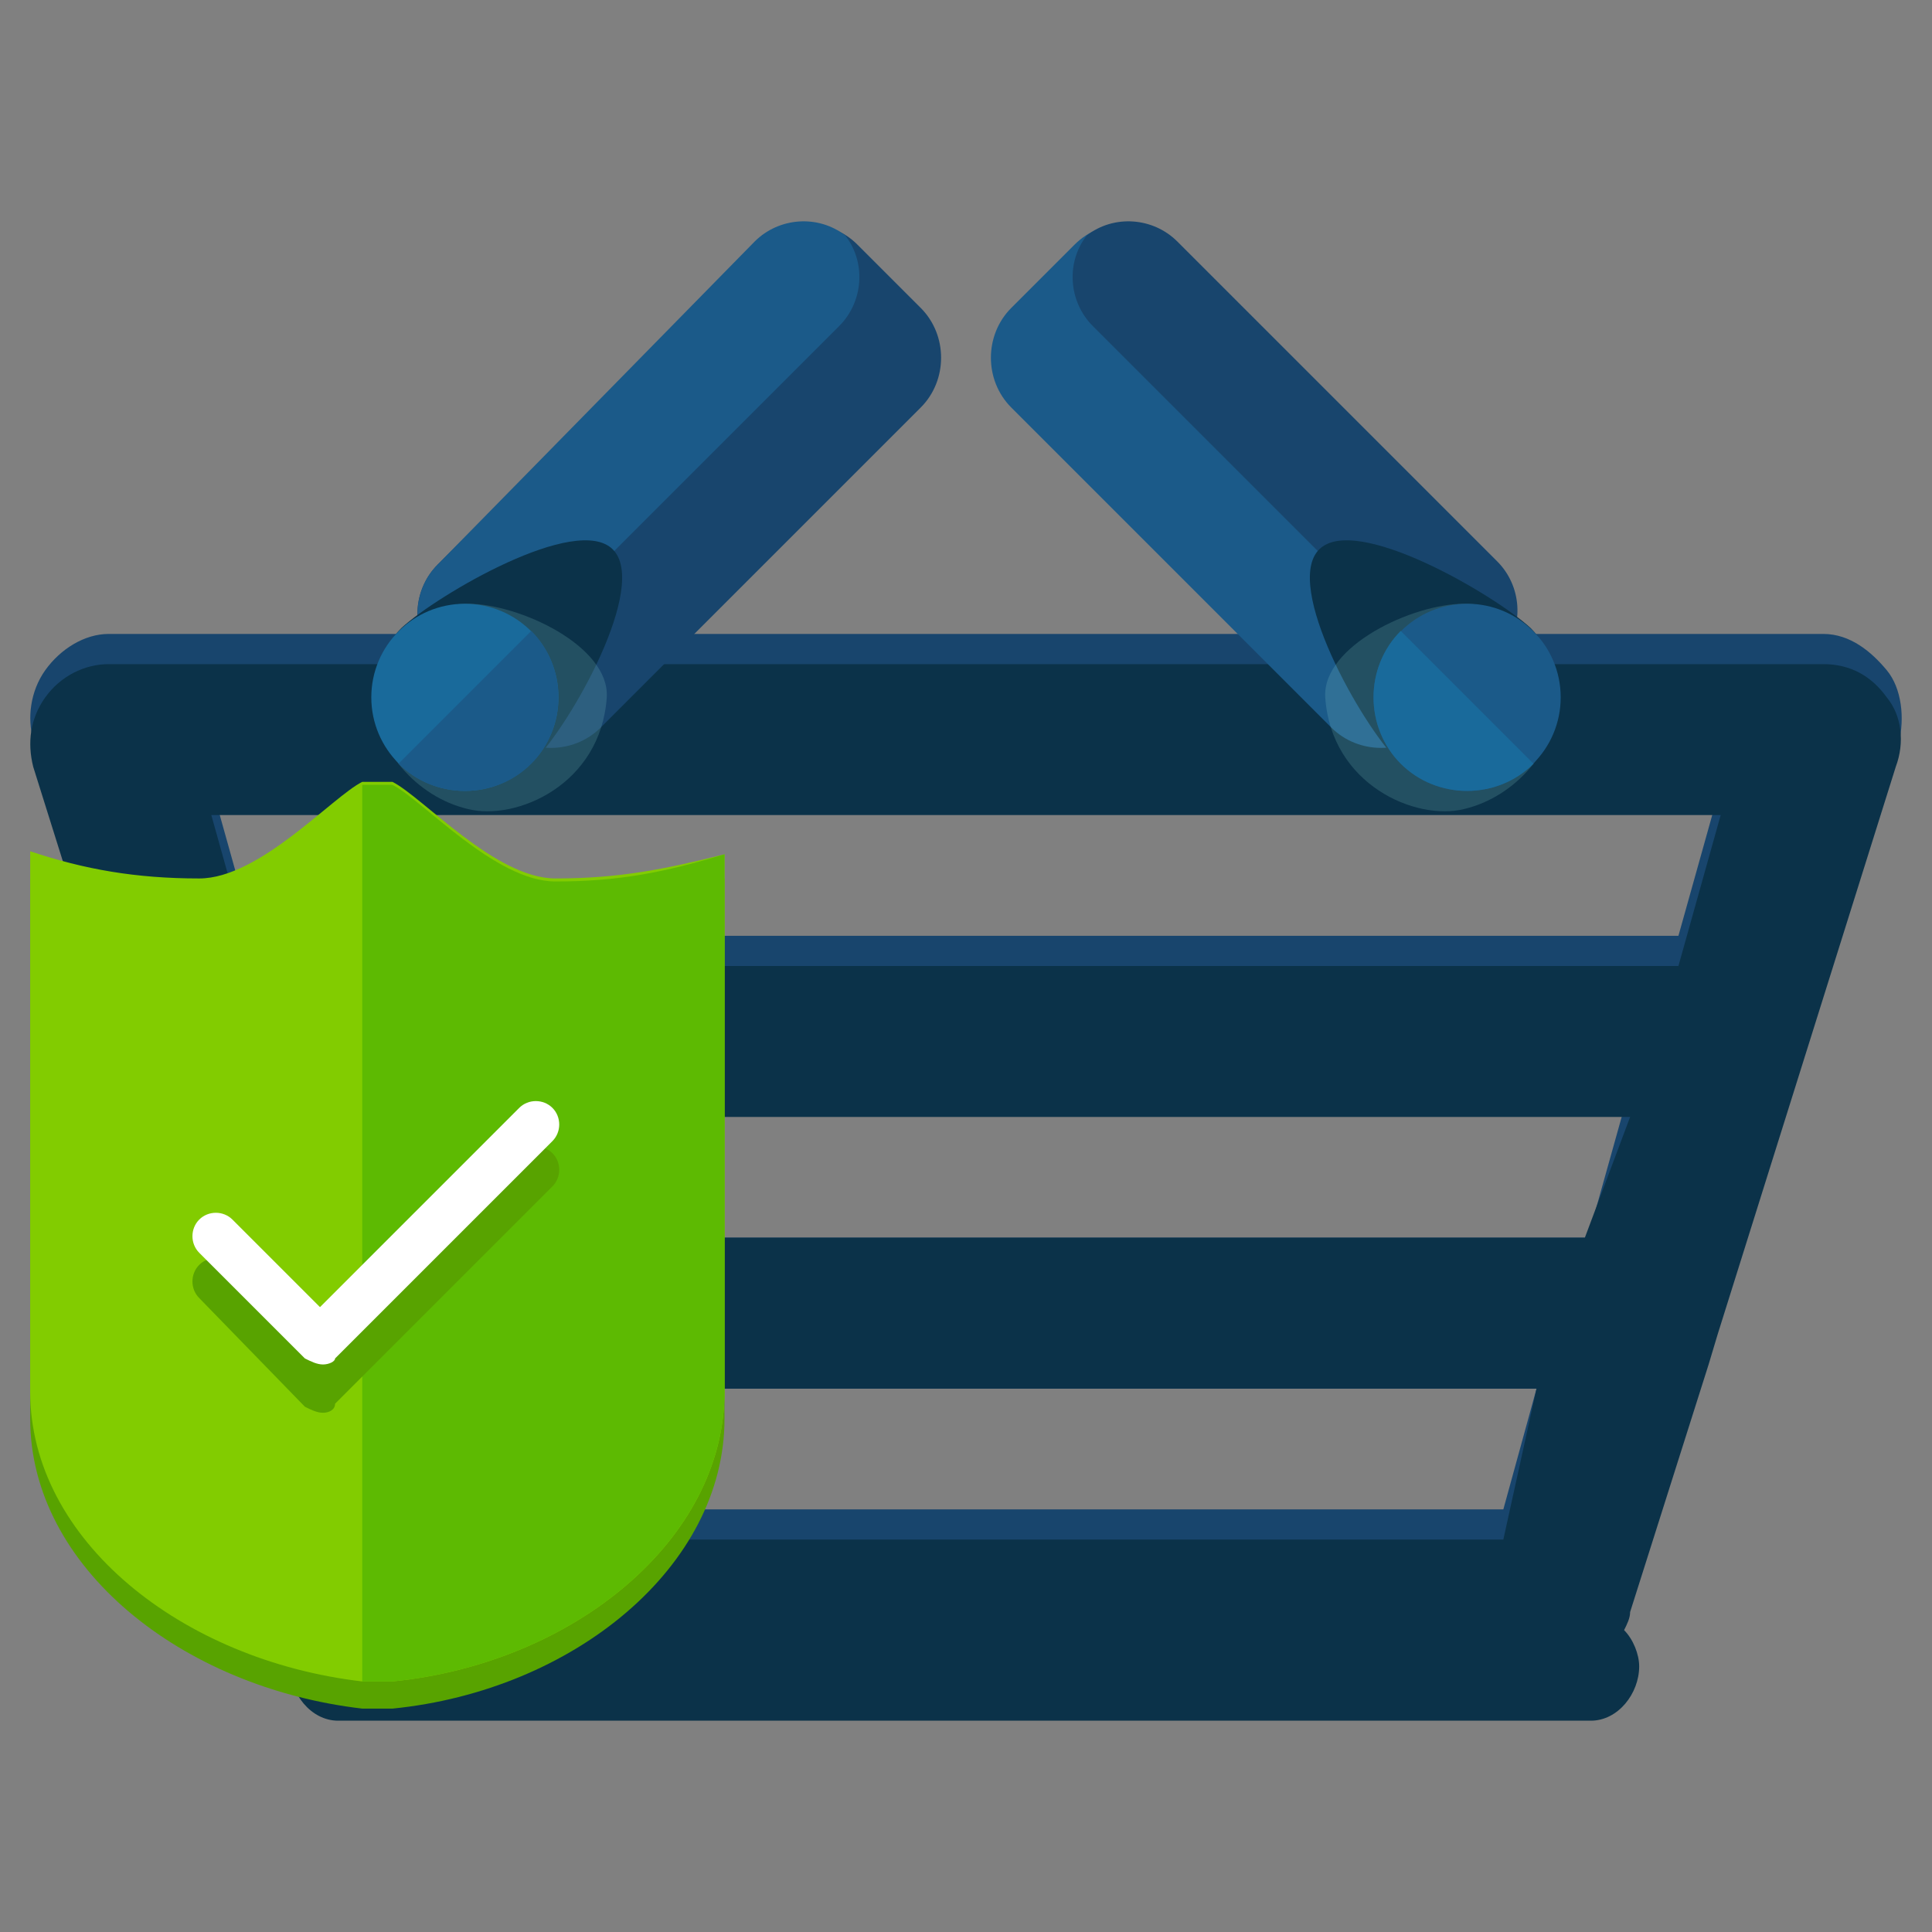 <?xml version="1.0" encoding="utf-8"?>
<!-- Generator: Adobe Illustrator 16.0.0, SVG Export Plug-In . SVG Version: 6.00 Build 0)  -->
<!DOCTYPE svg PUBLIC "-//W3C//DTD SVG 1.1//EN" "http://www.w3.org/Graphics/SVG/1.1/DTD/svg11.dtd">
<svg version="1.1" id="Layer_1" xmlns="http://www.w3.org/2000/svg" xmlns:xlink="http://www.w3.org/1999/xlink" x="0px" y="0px"
	 width="64px" height="64px" viewBox="0 0 64 64" enable-background="new 0 0 64 64" xml:space="preserve">
<rect x="0" y="0" width="64" height="64" fill="#808080" stroke="none"/>
<g>
	<g>
		<g>
			<g>
				<g>
					<g>
						<g>
							<g>
								<g>
									<g>
										<path fill="#18456D" d="M57,43.4l5.9-18.8c0.2-0.8,0.1-1.8-0.4-2.4S61.3,21,60.4,21H3.6c-0.8,0-1.6,0.5-2.1,1.2
											s-0.6,1.6-0.4,2.3L7,43.4c0,0.4,0.1,0.7,0.3,1.1l2.6,8c0.3,1.1,1.3,1.6,2.4,1.6h39.4c1.1,0,2.1-0.5,2.4-1.6l2.6-8.1
											L57,43.4z M10,36H54l-1.4,5h-41L10,36z M57,26l-1.4,5H8.4L7,26H57z M14.2,50l-1.1-4h37.8l-1.1,4H14.2z"/>
									</g>
								</g>
							</g>
						</g>
					</g>
				</g>
				<path fill="#0B3249" d="M62.5,23.1C62,22.4,61.3,22,60.4,22H3.6c-0.8,0-1.6,0.4-2.1,1.1c-0.5,0.7-0.6,1.5-0.4,2.3L7,44.2
					c0,0.4,0.1,0.7,0.3,1l2.6,8.2c0.1,0.2,0.1,0.4,0.2,0.5c-0.3,0.3-0.5,0.9-0.5,1.3c0,0.9,0.7,1.8,1.6,1.8h41.5
					c0.9,0,1.6-0.9,1.6-1.8c0-0.4-0.2-0.9-0.5-1.2c0.1-0.2,0.2-0.4,0.2-0.6l2.6-8.2l0.3-1l5.9-18.8C63.1,24.6,63,23.7,62.5,23.1z
					 M13.1,46h37.8l-1.1,5H14.2L13.1,46z M52.5,41h-41L10,37H54L52.5,41z M55.6,32H8.4L7,27H57L55.6,32z"/>
			</g>
			<g>
				<g>
					<path fill="#18456D" d="M19.9,24.1c-0.9,0.9-2.4,0.9-3.3,0l-2.1-2.1c-0.9-0.9-0.9-2.4,0-3.3L25.1,8.1c0.9-0.9,2.4-0.9,3.3,0
						l2.1,2.1c0.9,0.9,0.9,2.4,0,3.3L19.9,24.1z"/>
					<path fill="#1B5A89" d="M17.2,21.4l10.6-10.6c0.8-0.8,0.9-2.1,0.2-3c-0.9-0.7-2.2-0.6-3,0.2L14.5,18.7c-0.8,0.8-0.9,2.1-0.2,3
						C15.1,22.3,16.4,22.2,17.2,21.4z"/>
					<path fill="#0B3249" d="M20.3,18.2c1.2,1.2-1.4,5.8-2.6,7c-1.2,1.2-3.2,1.2-4.4,0c-1.2-1.2-1.2-3.2,0-4.4
						C14.5,19.7,19.1,17,20.3,18.2z"/>
					<path opacity="0.2" fill="#83C9CC" d="M20.1,23.1c-0.2,2.9-3,4.1-4.6,3.7c-1.7-0.4-3.1-2-3.1-3.7c0-1.7,1.4-3.1,3.1-3.1
						C17.2,20,20.2,21.4,20.1,23.1z"/>
					<circle fill="#196A9B" cx="15.4" cy="23.1" r="3.1"/>
					<path fill="#1B5A89" d="M17.6,20.9c1.2,1.2,1.2,3.2,0,4.4c-1.2,1.2-3.2,1.2-4.4,0"/>
				</g>
				<g>
					<path fill="#1B5A89" d="M44.1,24.1c0.9,0.9,2.4,0.9,3.3,0l2.1-2.1c0.9-0.9,0.9-2.4,0-3.3L38.9,8.1c-0.9-0.9-2.4-0.9-3.3,0
						l-2.1,2.1c-0.9,0.9-0.9,2.4,0,3.3L44.1,24.1z"/>
					<path fill="#18456D" d="M46.8,21.4L36.2,10.8c-0.8-0.8-0.9-2.1-0.2-3c0.9-0.7,2.2-0.6,3,0.2l10.6,10.6c0.8,0.8,0.9,2.1,0.2,3
						C48.9,22.3,47.6,22.2,46.8,21.4z"/>
					<path fill="#0B3249" d="M43.7,18.2c-1.2,1.2,1.4,5.8,2.6,7c1.2,1.2,3.2,1.2,4.4,0c1.2-1.2,1.2-3.2,0-4.4
						C49.5,19.7,44.9,17,43.7,18.2z"/>
					<path opacity="0.2" fill="#83C9CC" d="M43.9,23.1c0.2,2.9,3,4.1,4.6,3.7c1.7-0.4,3.1-2,3.1-3.7c0-1.7-1.4-3.1-3.1-3.1
						C46.8,20,43.8,21.4,43.9,23.1z"/>
					<circle fill="#1B5A89" cx="48.6" cy="23.1" r="3.1"/>
					<path fill="#196A9B" d="M46.4,20.9c-1.2,1.2-1.2,3.2,0,4.4c1.2,1.2,3.2,1.2,4.4,0"/>
				</g>
			</g>
		</g>
	</g>
	<g>
		<g>
			<path fill="#58A300" d="M18.4,30c-2,0-4.4-0.3-5.4-0.8v0c0,0-0.5,0-0.5,0c0,0,0.5,0-0.5,0v0C11,29.7,8.6,30,6.6,30
				c-2.1,0-3.8-0.3-5.6-0.9V47c0,4.9,5,8.9,11,9.6v0c1,0,0.5,0,0.5,0c0,0,0.5,0,0.5,0v0c6-0.6,11-4.7,11-9.6V29.1
				C22,29.7,20.5,30,18.4,30z"/>
			<path fill="#82CC00" d="M18.4,29.1c-2,0-4.4-2.7-5.4-3.2v0c0,0-0.5,0-0.5,0c0,0,0.5,0-0.5,0v0c-1,0.5-3.4,3.2-5.4,3.2
				c-2.1,0-3.8-0.3-5.6-0.9v17.9c0,4.9,5,8.9,11,9.6v0c1,0,0.5,0,0.5,0c0,0,0.5,0,0.5,0v0c6-0.6,11-4.7,11-9.6V28.3
				C22,28.8,20.5,29.1,18.4,29.1z"/>
			<path fill="#5DBA02" d="M12,56v-0.3c1,0,0.5,0,0.5,0c0,0,0.5,0,0.5,0v0c6-0.6,11-4.7,11-9.6V28.3c-2,0.6-3.5,0.9-5.6,0.9
				c-2,0-4.4-2.7-5.4-3.2v0c0,0-0.5,0-0.5,0c0,0,0.5,0-0.5,0V26"/>
		</g>
		<g>
			<path fill="#58A300" d="M10.7,46.8c-0.2,0-0.4-0.1-0.6-0.2L6.6,43c-0.3-0.3-0.3-0.8,0-1.1c0.3-0.3,0.8-0.3,1.1,0l2.9,2.9l6.6-6.6
				c0.3-0.3,0.8-0.3,1.1,0c0.3,0.3,0.3,0.8,0,1.1l-7.2,7.2C11.1,46.7,10.9,46.8,10.7,46.8z"/>
		</g>
		<g>
			<path fill="#FFFFFF" d="M10.7,45.2c-0.2,0-0.4-0.1-0.6-0.2l-3.5-3.5c-0.3-0.3-0.3-0.8,0-1.1c0.3-0.3,0.8-0.3,1.1,0l2.9,2.9
				l6.6-6.6c0.3-0.3,0.8-0.3,1.1,0c0.3,0.3,0.3,0.8,0,1.1l-7.2,7.2C11.1,45.1,10.9,45.2,10.7,45.2z"/>
		</g>
	</g>
</g>
</svg>
